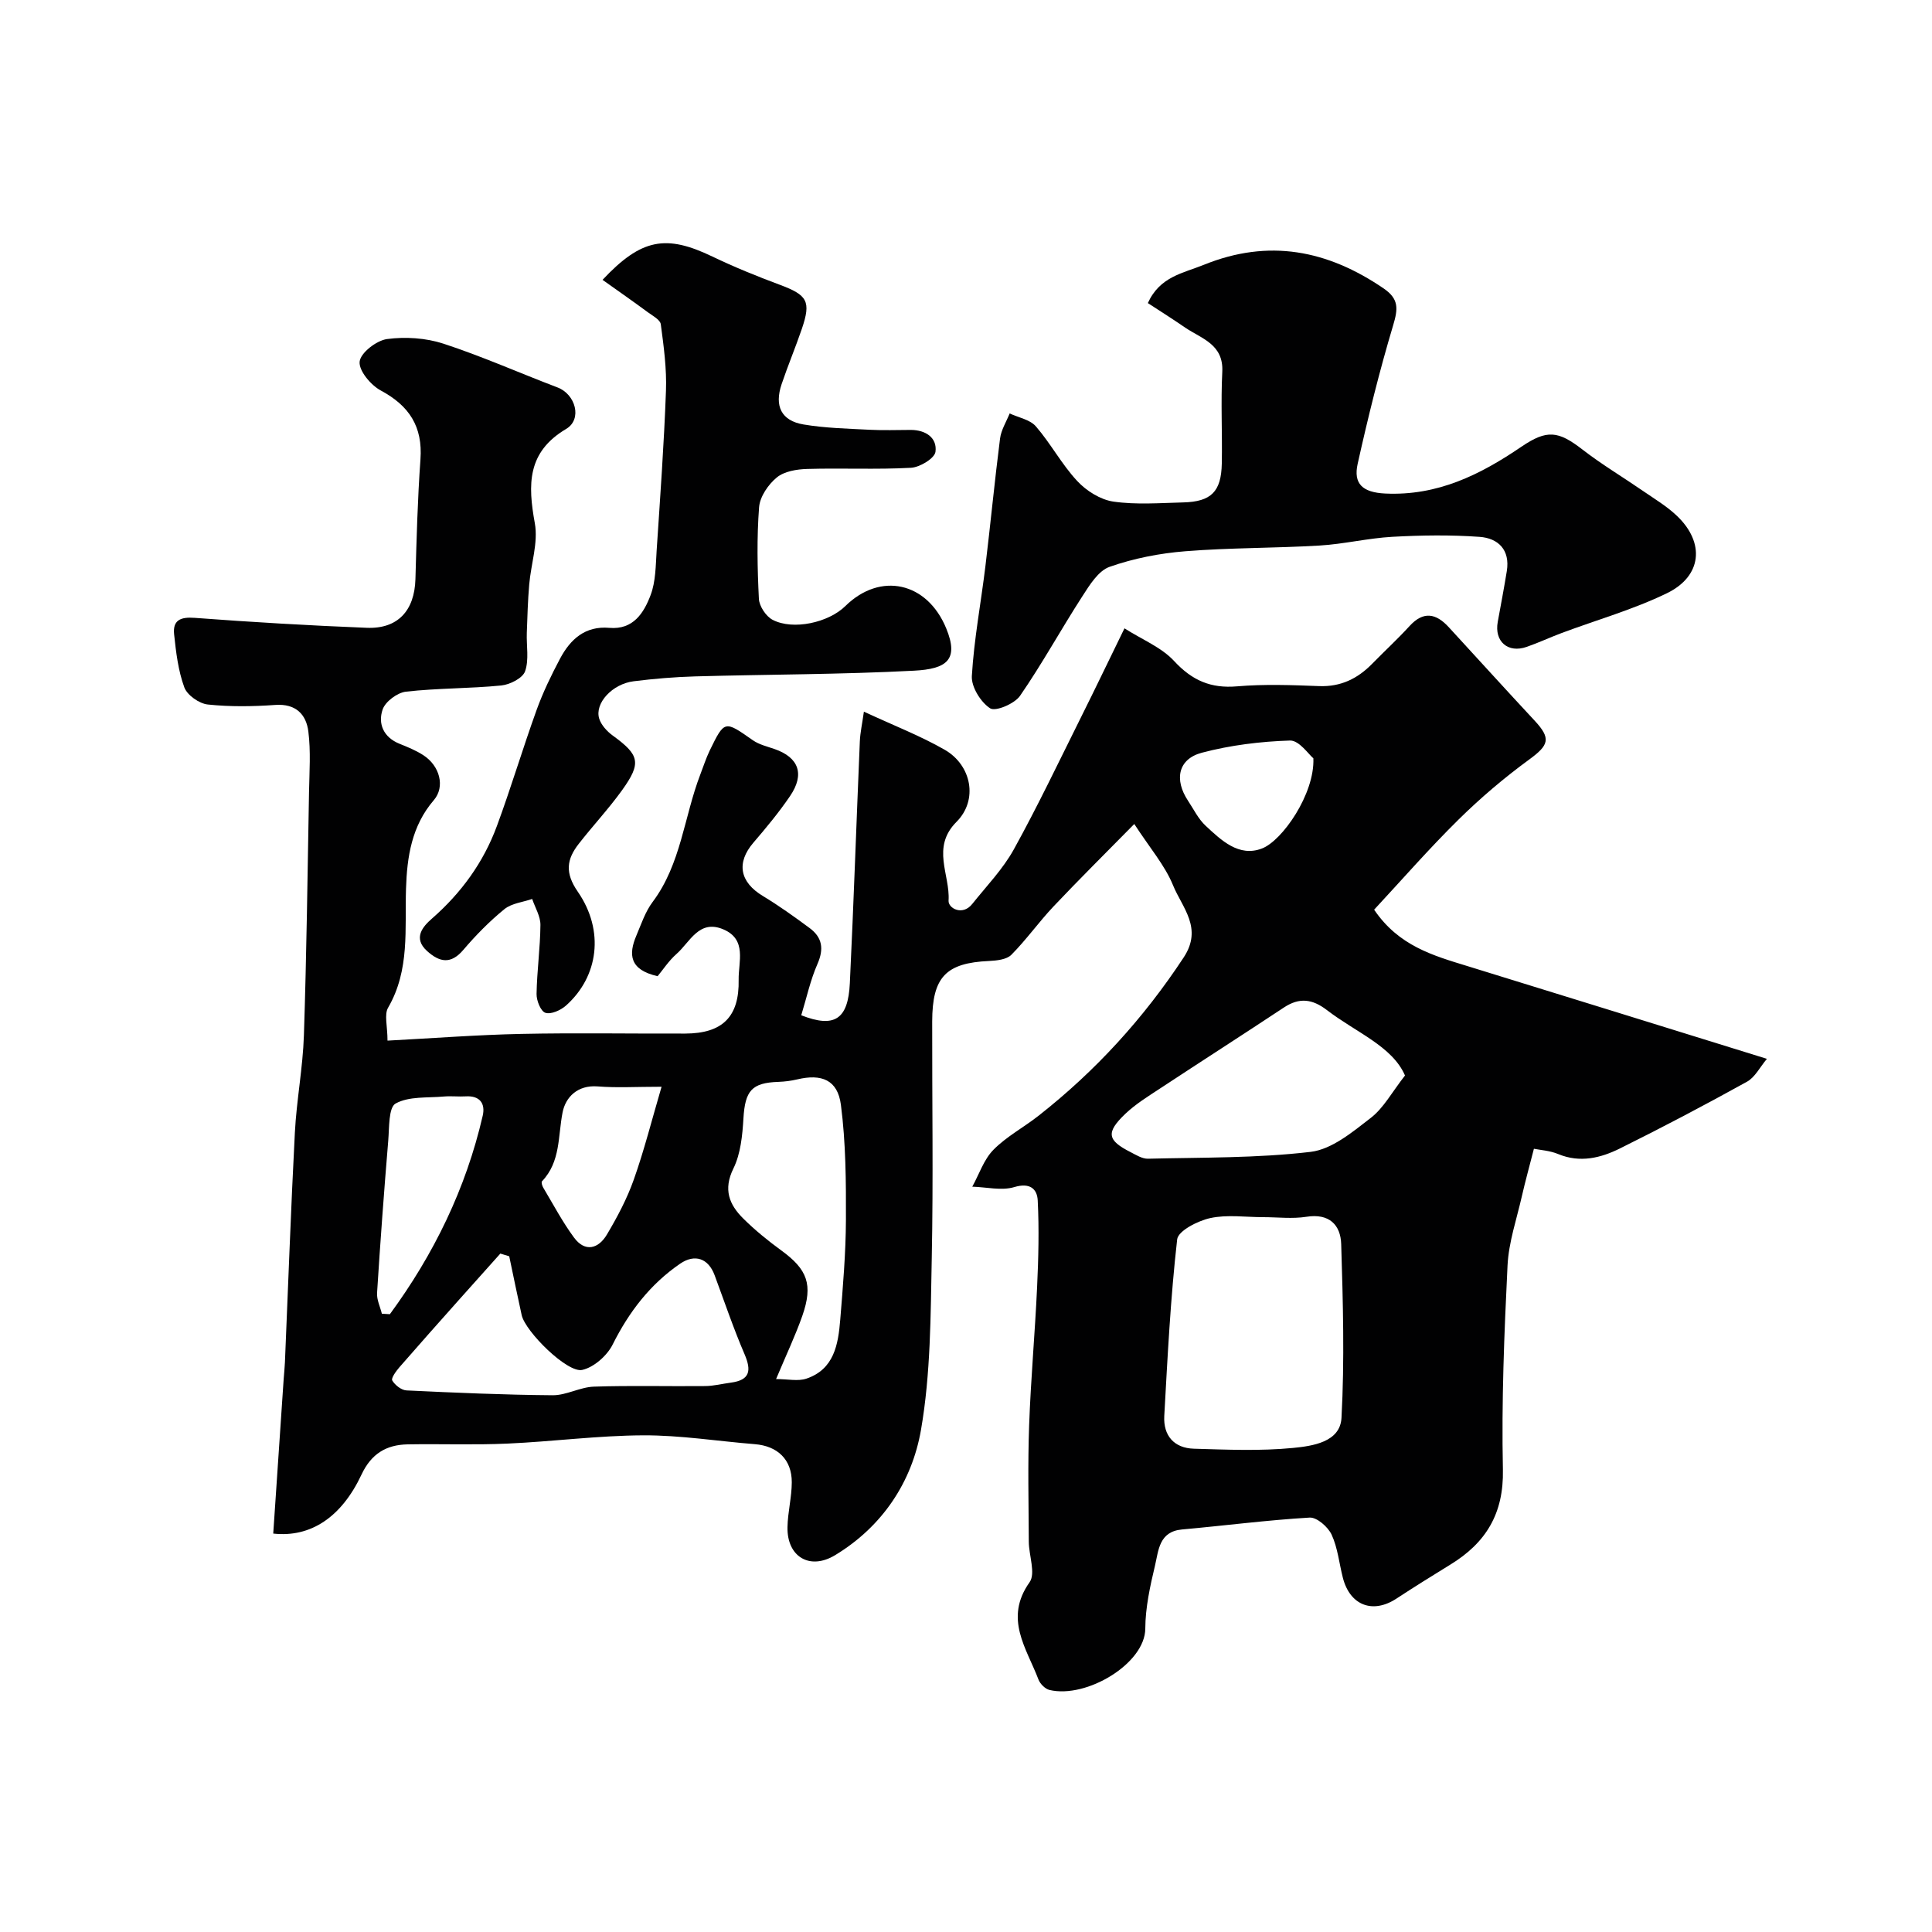 <svg enable-background="new 0 0 400 400" viewBox="0 0 400 400" xmlns="http://www.w3.org/2000/svg"><g fill="#010102"><path d="m80.23 215.45c9.52-.5 18.58-1.2 27.66-1.39 11.33-.24 22.67-.03 34-.07 7.67-.03 11.19-3.45 11.04-11.14-.07-3.69 1.78-8.34-3.18-10.44-5.03-2.13-6.89 2.64-9.69 5.1-1.6 1.41-2.81 3.28-3.91 4.6-5.83-1.32-6.06-4.5-4.4-8.4 1.01-2.38 1.85-4.95 3.37-6.97 5.89-7.86 6.5-17.63 9.87-26.39.64-1.66 1.18-3.36 1.95-4.96 3.08-6.31 3.07-6.24 8.93-2.13 1.29.9 2.96 1.29 4.49 1.82 5.02 1.74 6.3 5.2 3.21 9.74-2.3 3.38-4.93 6.55-7.59 9.65-3.57 4.17-2.83 8.15 1.97 11.04 3.34 2.02 6.54 4.31 9.68 6.64 2.61 1.93 2.99 4.3 1.62 7.42-1.49 3.39-2.27 7.09-3.36 10.63 6.85 2.69 9.7.89 10.06-6.62.8-16.69 1.36-33.4 2.07-50.1.08-1.82.49-3.62.84-6.14 6.2 2.88 11.69 5 16.73 7.89 5.56 3.19 6.97 10.39 2.45 14.92-5.3 5.31-1.3 10.93-1.65 16.32-.1 1.56 2.88 3.23 4.9.69 2.96-3.71 6.34-7.2 8.61-11.3 4.97-8.99 9.39-18.3 13.98-27.5 2.87-5.75 5.64-11.54 8.93-18.27 3.69 2.35 7.65 3.93 10.27 6.76 3.72 4.02 7.59 5.72 13.04 5.25 5.63-.48 11.33-.27 16.99-.05 4.48.17 7.96-1.54 10.98-4.62 2.56-2.62 5.27-5.11 7.74-7.81 2.88-3.16 5.49-2.63 8.11.22 5.93 6.45 11.81 12.94 17.78 19.35 3.45 3.71 2.98 5.06-1.1 8.05-5.16 3.77-10.1 7.96-14.65 12.45-6.12 6.03-11.78 12.53-17.47 18.65 5.08 7.5 12.22 9.5 19.29 11.67 20.33 6.26 40.64 12.58 62.03 19.21-1.44 1.71-2.46 3.82-4.13 4.74-8.67 4.8-17.45 9.43-26.33 13.83-3.96 1.96-8.23 3.02-12.74 1.15-1.75-.73-3.76-.84-5.04-1.1-.92 3.61-1.79 6.72-2.5 9.85-1.08 4.75-2.72 9.49-2.96 14.3-.69 14.08-1.26 28.2-.96 42.29.19 9.11-3.53 15.16-10.89 19.66-3.75 2.3-7.48 4.63-11.16 7.04-4.89 3.2-9.6 1.42-11.08-4.3-.77-2.99-1.06-6.19-2.33-8.94-.74-1.6-3.06-3.63-4.55-3.54-8.83.52-17.61 1.67-26.42 2.46-4.78.43-4.86 4.35-5.6 7.48-1.02 4.27-1.99 8.69-2.01 13.05-.04 7.23-12.17 14.52-19.83 12.7-.9-.21-1.95-1.27-2.29-2.17-2.46-6.48-7.18-12.6-1.84-20.13 1.3-1.83-.14-5.55-.16-8.4-.04-8.02-.22-16.05.07-24.06.34-9.56 1.21-19.09 1.65-28.65.28-5.98.43-11.98.13-17.95-.12-2.37-1.61-3.73-4.84-2.76-2.65.8-5.79 0-8.71-.08 1.43-2.59 2.39-5.63 4.39-7.65 2.71-2.75 6.29-4.64 9.36-7.06 11.8-9.27 21.75-20.18 30.03-32.77 4-6.08-.33-10.3-2.21-14.91-1.68-4.12-4.76-7.67-8.03-12.7-5.96 6.06-11.45 11.49-16.74 17.09-3.03 3.21-5.6 6.86-8.71 9.99-.98.99-3.02 1.2-4.6 1.28-8.95.4-11.77 3.31-11.79 12.53-.03 16.33.24 32.67-.09 49-.24 11.88-.21 23.92-2.23 35.55-1.87 10.78-7.99 20.02-17.78 25.94-5.25 3.18-9.98.32-9.86-5.8.06-3.1.88-6.2.89-9.29.01-4.72-2.96-7.52-7.66-7.89-7.7-.62-15.39-1.86-23.08-1.83-9.37.04-18.73 1.29-28.1 1.71-6.88.31-13.79.04-20.69.16-4.42.08-7.53 1.94-9.55 6.25-4.15 8.84-10.54 13.08-18.28 12.22.72-10.63 1.44-21.3 2.16-31.98.08-1.15.21-2.3.26-3.46.68-15.87 1.23-31.74 2.06-47.6.35-6.72 1.65-13.39 1.87-20.11.55-16.79.76-33.59 1.06-50.38.08-4.18.38-8.42-.14-12.54-.45-3.54-2.6-5.79-6.84-5.49-4.64.33-9.36.4-13.98-.09-1.79-.19-4.27-1.94-4.86-3.55-1.27-3.46-1.72-7.27-2.11-10.97-.31-2.91 1.28-3.65 4.26-3.42 11.86.89 23.74 1.59 35.62 2.06 6.45.26 9.89-3.57 10.08-10.07.23-8.27.45-16.55 1.04-24.8.49-6.78-2.32-11.1-8.21-14.26-2.07-1.11-4.59-4.12-4.38-5.99.2-1.82 3.48-4.36 5.66-4.66 3.8-.51 8.03-.24 11.68.95 8.01 2.62 15.75 6.07 23.64 9.07 3.73 1.42 5.16 6.58 1.77 8.59-8.11 4.81-7.93 11.54-6.48 19.52.73 4.02-.8 8.43-1.16 12.67-.29 3.33-.38 6.67-.5 10.01-.1 2.68.49 5.58-.36 7.98-.5 1.42-3.13 2.75-4.92 2.93-6.56.65-13.19.54-19.73 1.28-1.79.2-4.28 2.05-4.84 3.69-1.01 2.95.17 5.77 3.52 7.11 1.67.67 3.36 1.36 4.87 2.33 3.47 2.22 4.58 6.57 2.21 9.33-4.59 5.33-5.55 11.73-5.76 18.32-.27 8.35.82 16.81-3.68 24.6-.88 1.44-.15 3.84-.15 6.87zm181.29 36.55c-3.66 0-7.44-.57-10.94.19-2.58.56-6.66 2.64-6.86 4.41-1.38 12.14-1.99 24.36-2.67 36.57-.22 4.06 2.03 6.65 6.14 6.77 6.84.2 13.74.5 20.52-.16 3.98-.39 9.76-1.18 10.03-6.22.65-11.96.31-23.99-.06-35.98-.12-3.97-2.47-6.41-7.19-5.66-2.92.46-5.98.08-8.97.08zm29.37-29.33c-2.63-6.06-10.15-8.92-16.15-13.53-3.05-2.34-5.73-2.66-8.93-.54-8.55 5.66-17.18 11.19-25.74 16.83-2.45 1.61-4.99 3.18-7.1 5.19-4.04 3.87-3.73 5.46 1.09 7.91 1.15.59 2.42 1.4 3.62 1.37 11.24-.28 22.55-.1 33.68-1.42 4.38-.52 8.66-4.1 12.42-7.01 2.68-2.06 4.41-5.35 7.11-8.8zm-185.46 37.43c-.61-.19-1.23-.37-1.84-.56-2.87 3.21-5.76 6.42-8.62 9.64-4.11 4.62-8.23 9.24-12.29 13.91-.69.8-1.74 2.25-1.47 2.72.57.96 1.89 2.01 2.95 2.06 10.08.48 20.18.92 30.27 1 2.83.02 5.65-1.68 8.51-1.78 7.69-.26 15.39-.04 23.08-.12 1.77-.02 3.53-.48 5.3-.71 3.96-.53 4.29-2.48 2.83-5.89-2.3-5.35-4.17-10.89-6.2-16.36-1.29-3.47-4.07-4.47-7.13-2.38-6.22 4.27-10.6 9.99-13.98 16.75-1.15 2.3-3.89 4.72-6.31 5.25-3.07.67-11.75-7.92-12.52-11.34-.9-4.06-1.72-8.13-2.58-12.19zm55.25 25.42c2.43 0 4.54.5 6.28-.09 5.74-1.94 6.58-7.08 7-12.17.56-6.89 1.15-13.8 1.18-20.7.03-7.95-.02-15.96-1.04-23.82-.67-5.17-4.01-6.47-9.06-5.26-1.26.3-2.58.46-3.88.51-5.54.18-6.9 1.85-7.24 7.57-.21 3.5-.57 7.29-2.07 10.35-2.15 4.36-.88 7.49 2.04 10.38 2.44 2.42 5.14 4.61 7.91 6.63 5.35 3.9 6.57 7.03 4.32 13.49-1.44 4.11-3.33 8.07-5.44 13.11zm-81.62-13.53c.55.03 1.11.07 1.66.1 9.1-12.4 15.74-26 19.22-41.09.58-2.53-.59-4.19-3.53-4.01-1.49.09-3.01-.1-4.49.03-3.4.31-7.25-.08-10.01 1.45-1.49.83-1.3 5.01-1.53 7.71-.87 10.48-1.65 20.98-2.31 31.48-.1 1.42.64 2.89.99 4.33zm57.91-46.99c-5.29 0-9.28.25-13.22-.07-4.19-.33-6.65 2.24-7.27 5.36-.98 4.94-.38 10.22-4.27 14.29-.18.19.04.95.27 1.32 2.07 3.47 3.97 7.08 6.36 10.32 2.31 3.13 5.08 2.31 6.82-.63 2.15-3.62 4.16-7.41 5.56-11.37 2.14-6.03 3.71-12.27 5.75-19.22zm134.95-68c-.95-.77-2.94-3.73-4.83-3.68-6.12.19-12.34.96-18.25 2.52-4.93 1.3-5.78 5.56-2.87 9.95 1.17 1.76 2.13 3.77 3.64 5.17 3.24 3.02 6.89 6.53 11.64 4.72 4.21-1.58 10.97-11.3 10.67-18.68z"/><path d="m237.65 62.75c2.49-5.5 7.26-6.17 11.58-7.92 13.44-5.45 25.6-3.06 37.24 4.89 3.2 2.19 2.98 4.23 1.97 7.62-2.83 9.45-5.21 19.06-7.35 28.69-.91 4.09.95 5.92 5.7 6.15 10.83.51 19.66-3.88 28.17-9.67 5.33-3.63 7.67-3.31 12.68.57 3.98 3.08 8.34 5.68 12.49 8.54 2.41 1.66 4.98 3.19 7.08 5.2 5.82 5.55 5.18 12.47-2.09 16-6.96 3.38-14.52 5.52-21.8 8.24-2.43.91-4.79 2.02-7.24 2.87-3.88 1.36-6.72-1.13-5.99-5.16.64-3.51 1.31-7.02 1.88-10.54.71-4.39-1.79-6.81-5.65-7.08-5.99-.43-12.04-.34-18.04-.01-5.05.28-10.05 1.51-15.1 1.81-9.25.55-18.54.44-27.77 1.18-5.3.42-10.69 1.47-15.69 3.23-2.33.82-4.15 3.79-5.66 6.14-4.39 6.79-8.28 13.91-12.87 20.56-1.14 1.65-5.07 3.31-6.19 2.59-1.96-1.27-3.92-4.44-3.79-6.68.45-7.64 1.9-15.22 2.82-22.84 1.06-8.77 1.9-17.58 3.02-26.34.23-1.79 1.3-3.47 1.99-5.19 1.84.86 4.21 1.27 5.43 2.68 3.09 3.57 5.35 7.87 8.56 11.31 1.89 2.04 4.81 3.87 7.48 4.26 4.73.68 9.63.29 14.46.17 5.8-.15 7.88-2.23 7.99-8.06.12-6.33-.22-12.67.1-18.98.29-5.67-4.21-6.83-7.62-9.11-2.54-1.75-5.13-3.39-7.79-5.12z"/><path d="m124.75 57.94c8.04-8.57 13.15-9.44 22.75-4.82 4.54 2.18 9.23 4.08 13.95 5.84 5.71 2.13 6.51 3.41 4.57 9.11-1.31 3.84-2.89 7.6-4.19 11.45-1.54 4.55-.08 7.58 4.52 8.36 4.51.76 9.15.86 13.74 1.1 2.82.15 5.66.03 8.49.03 3.07.01 5.48 1.62 5.1 4.53-.17 1.35-3.24 3.21-5.07 3.31-7.14.39-14.32.03-21.48.24-2.15.06-4.74.48-6.3 1.76-1.77 1.45-3.5 3.98-3.67 6.16-.48 6.29-.36 12.66-.04 18.97.08 1.53 1.47 3.64 2.85 4.35 4.24 2.21 11.57.58 15.06-2.86 7.22-7.1 16.92-5 20.88 4.64 2.68 6.53.07 8.4-6.7 8.75-15.07.79-30.18.76-45.27 1.18-4.26.12-8.53.48-12.76 1.01-4.42.55-8.11 4.57-7.12 7.74.42 1.33 1.61 2.63 2.79 3.49 5.56 4.04 6.01 5.66 1.93 11.34-2.77 3.85-6.04 7.34-8.96 11.09-2.49 3.19-2.91 5.98-.2 9.9 5.6 8.1 4.28 17.62-2.46 23.6-1.09.96-3.09 1.86-4.24 1.48-.97-.31-1.86-2.54-1.83-3.91.08-4.77.76-9.53.8-14.29.01-1.78-1.1-3.58-1.71-5.37-1.94.67-4.25.89-5.75 2.11-3.08 2.51-5.92 5.4-8.5 8.43-2.61 3.07-4.95 2.55-7.52.23-2.97-2.69-.84-5.08.99-6.68 6.1-5.33 10.7-11.66 13.48-19.2 2.93-7.93 5.34-16.05 8.21-24 1.32-3.66 3.04-7.21 4.87-10.66 2.13-4 5.2-6.8 10.2-6.36 4.96.43 7.15-3.11 8.54-6.78 1.07-2.83 1.05-6.11 1.25-9.21.73-11.02 1.53-22.05 1.93-33.09.17-4.58-.46-9.21-1.07-13.77-.12-.94-1.68-1.76-2.68-2.49-2.99-2.21-6.06-4.35-9.38-6.71z"/></g></svg>